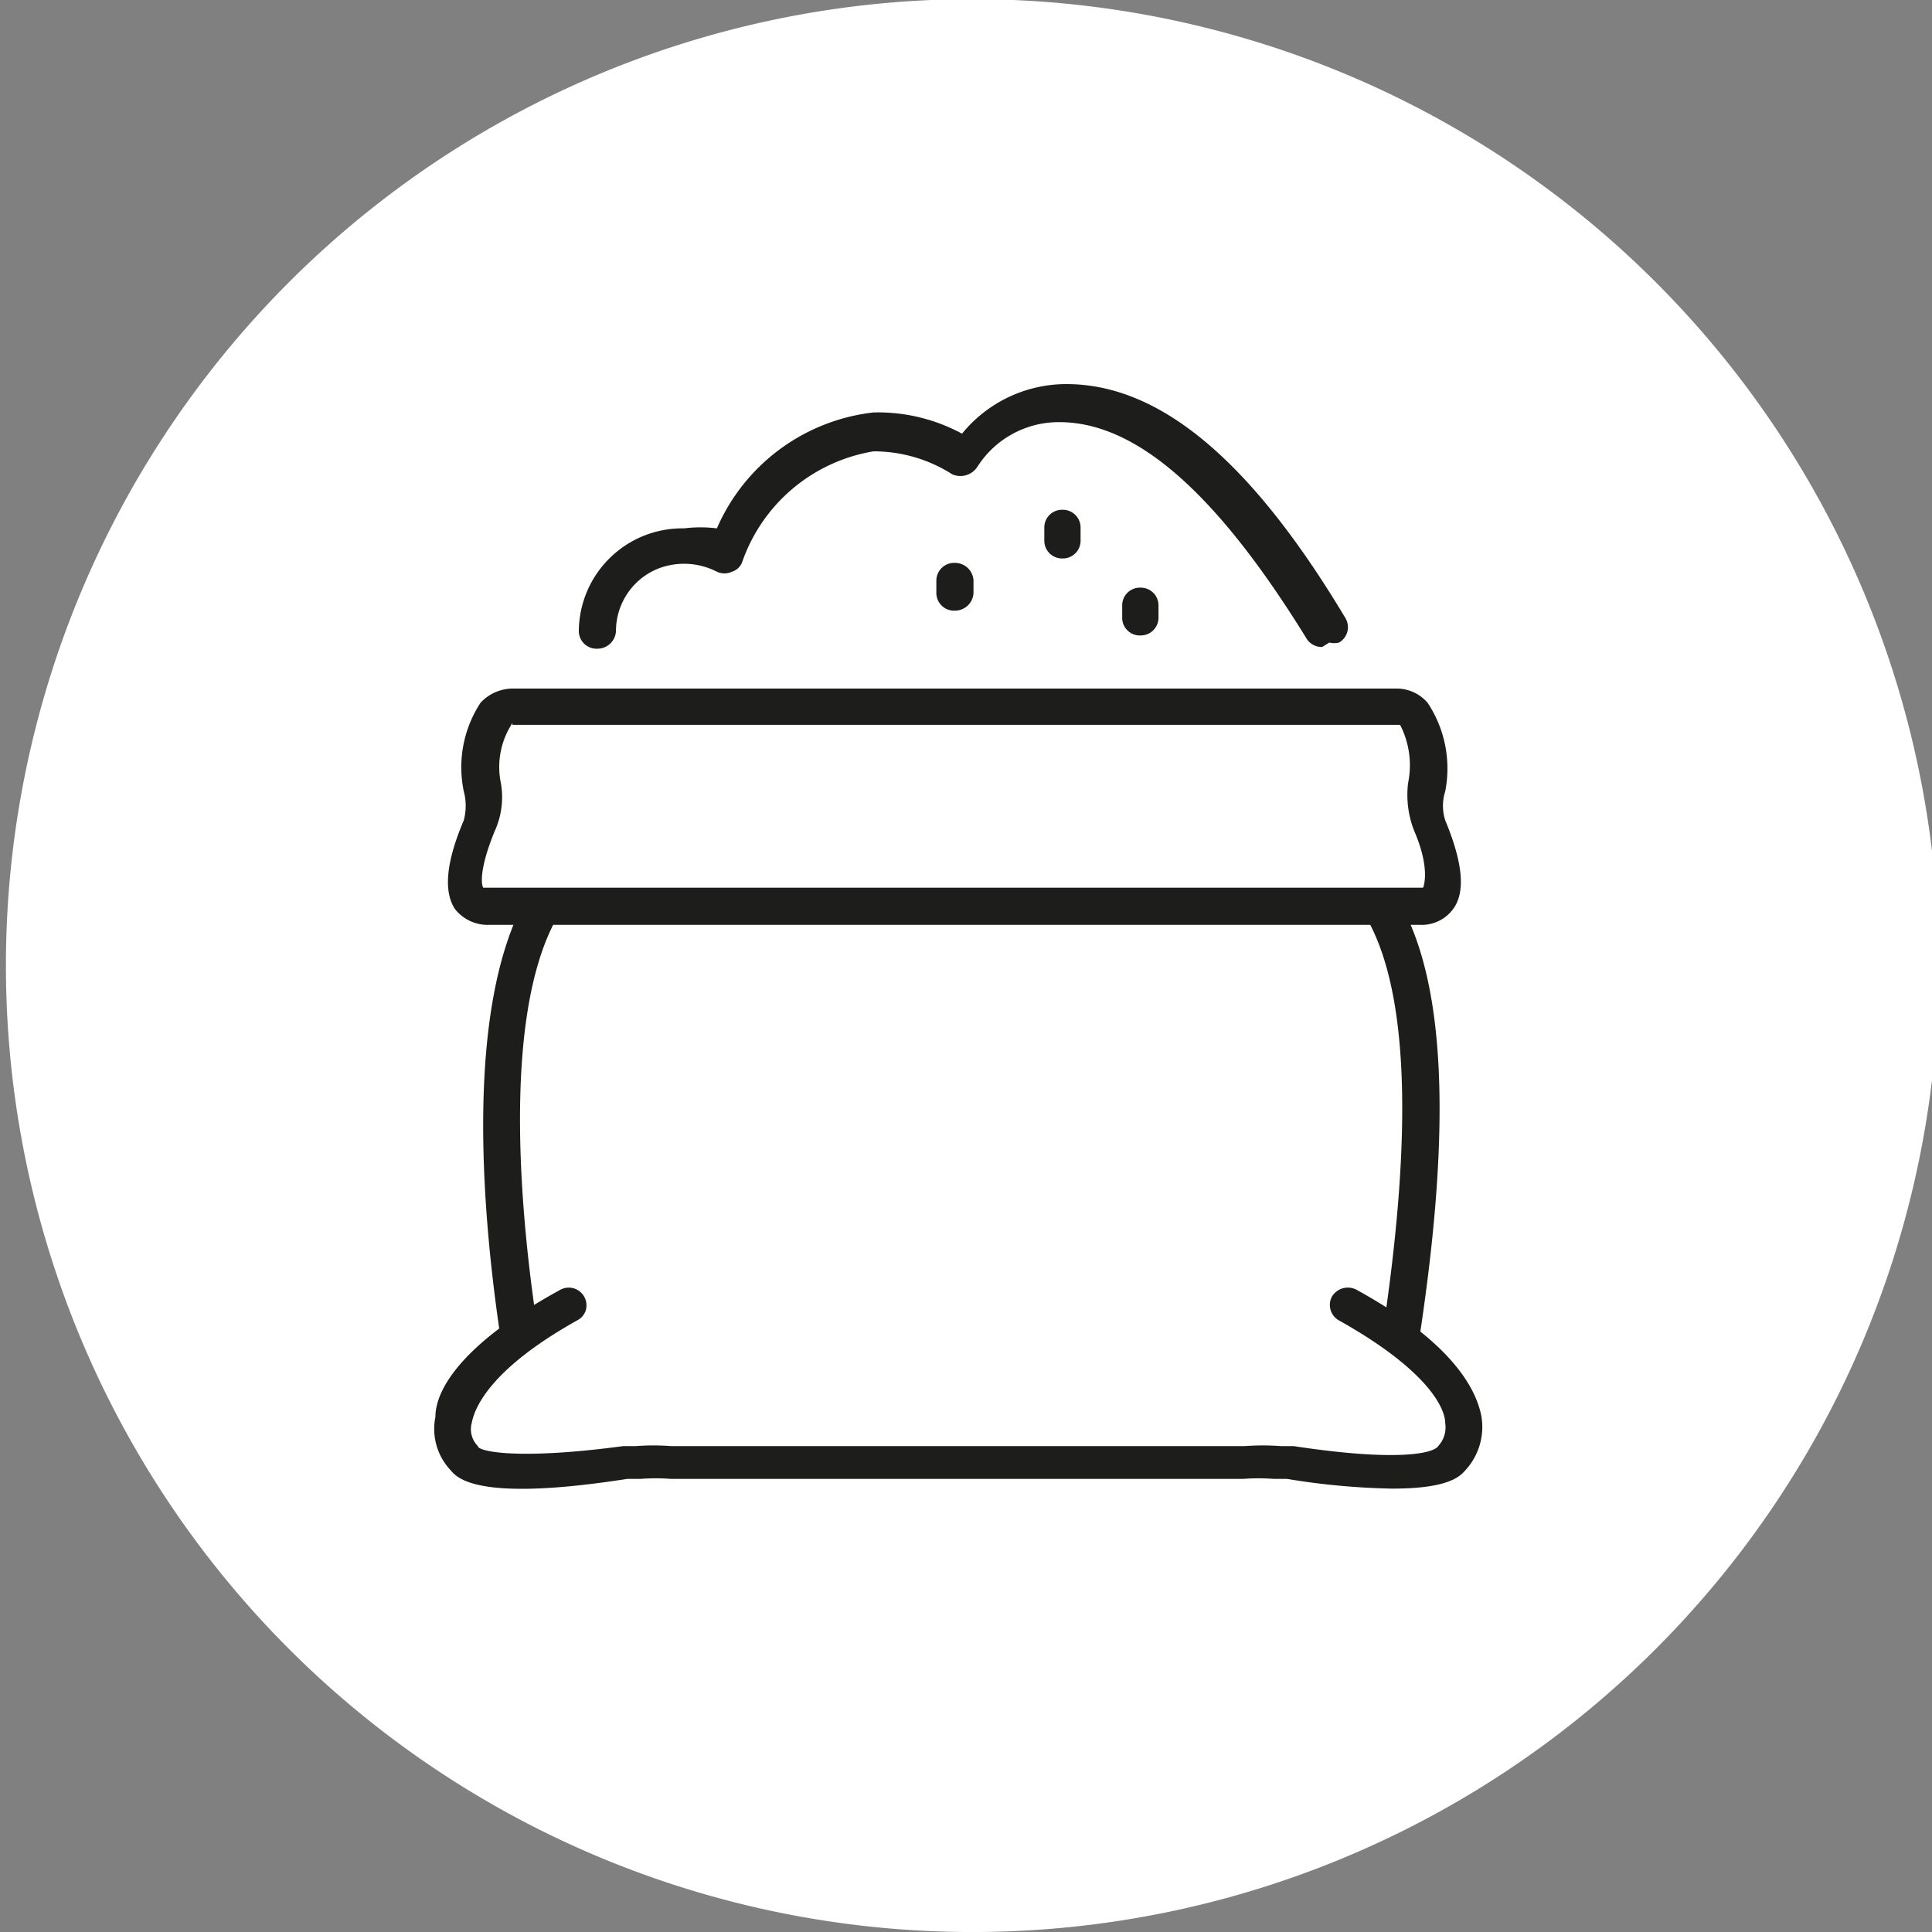 <svg width="52" height="52" fill="none" xmlns="http://www.w3.org/2000/svg"><rect width="100%" height="100%" fill="#808080" stroke="none"/><g clip-path="url(#clip0_1908_6799)"><path d="M25.988 52a26.012 26.012 0 10.048-52.023A26.012 26.012 0 0025.988 52z" fill="#fff"/><path d="M13.982 36.47a.5.5 0 01-.5-.406c-.476-3.144-1.024-8.861.69-11.91a.5.5 0 01.668-.167.453.453 0 01.19.643c-1.643 2.811-.928 8.79-.547 11.22a.524.524 0 01-.43.548" fill="#1D1D1B"/><path d="M13.792 19.461a2.145 2.145 0 00-.31 1.62c.076.436.018.884-.166 1.286-.43 1.049-.358 1.453-.31 1.525h25.297s.215-.476-.238-1.525a2.643 2.643 0 01-.167-1.286 2.382 2.382 0 00-.214-1.572H13.792v-.048zm24.511 5.431h-25.13a1.12 1.12 0 01-.93-.428c-.309-.477-.237-1.263.239-2.383a1.5 1.5 0 000-.785 3.169 3.169 0 01.453-2.383 1.193 1.193 0 01.833-.38h23.82a1.095 1.095 0 01.834.38c.467.7.638 1.557.477 2.383-.082.255-.082.53 0 .785.476 1.144.548 1.93.214 2.383a1.05 1.05 0 01-.905.428" fill="#1D1D1B"/><path d="M37.613 36.47a.477.477 0 01-.405-.549c.833-5.502.69-9.266-.43-11.22a.453.453 0 01.191-.642.5.5 0 01.667.166c1.263 2.168 1.453 6.05.548 11.91a.476.476 0 01-.476.406" fill="#1D1D1B"/><path d="M37.47 40.066a19.254 19.254 0 01-2.835-.262h-.358c-.27-.02-.54-.02-.81 0H18.056c-.27-.02-.54-.02-.81 0h-.358c-3.978.62-4.573 0-4.764-.238a1.621 1.621 0 01-.405-1.43c0-.786.81-2.024 3.335-3.406a.477.477 0 01.714.53.452.452 0 01-.237.28c-2.382 1.334-2.764 2.382-2.835 2.763a.642.642 0 00.167.62c0 .142 1.072.38 3.906 0h.334c.325-.025.651-.025.976 0h15.412a6.762 6.762 0 011 0h.334c2.811.428 3.764.19 3.883 0a.739.739 0 00.19-.62c0-.405-.476-1.429-2.858-2.763a.477.477 0 01-.19-.643.5.5 0 01.69-.167c2.501 1.382 3.192 2.62 3.335 3.407a1.716 1.716 0 01-.429 1.429c-.142.166-.452.5-1.953.5M35.588 17.413a.476.476 0 01-.43-.239c-2.381-3.858-4.549-5.812-6.645-5.812a2.596 2.596 0 00-2.215 1.215.548.548 0 01-.667.19 3.93 3.93 0 00-2.12-.619 4.526 4.526 0 00-3.526 2.954.428.428 0 01-.285.286.477.477 0 01-.405 0 1.93 1.93 0 00-1.582-.083 1.811 1.811 0 00-1.134 1.679.5.5 0 01-.5.476.477.477 0 01-.5-.476 2.786 2.786 0 012.834-2.763 3.57 3.57 0 01.882 0 5.24 5.24 0 014.216-3.12c.83-.021 1.651.176 2.382.571a3.621 3.621 0 012.81-1.334c2.526 0 4.98 2.073 7.504 6.289a.476.476 0 01-.167.667.524.524 0 01-.262 0" fill="#1D1D1B"/><path d="M28.608 15.03a.476.476 0 01-.5-.476v-.357a.476.476 0 01.5-.476.477.477 0 01.476.476v.357a.477.477 0 01-.476.477zM25.702 16.436a.477.477 0 01-.5-.476v-.334a.479.479 0 01.5-.476.5.5 0 01.5.476v.334a.5.5 0 01-.5.476zM30.704 17.103a.474.474 0 01-.5-.476v-.334a.476.476 0 01.5-.476.476.476 0 01.477.476v.334a.477.477 0 01-.477.476z" fill="#1D1D1B"/></g><defs><clipPath id="clip0_1908_6799"><rect width="52" height="52" fill="#fff"/></clipPath></defs></svg>